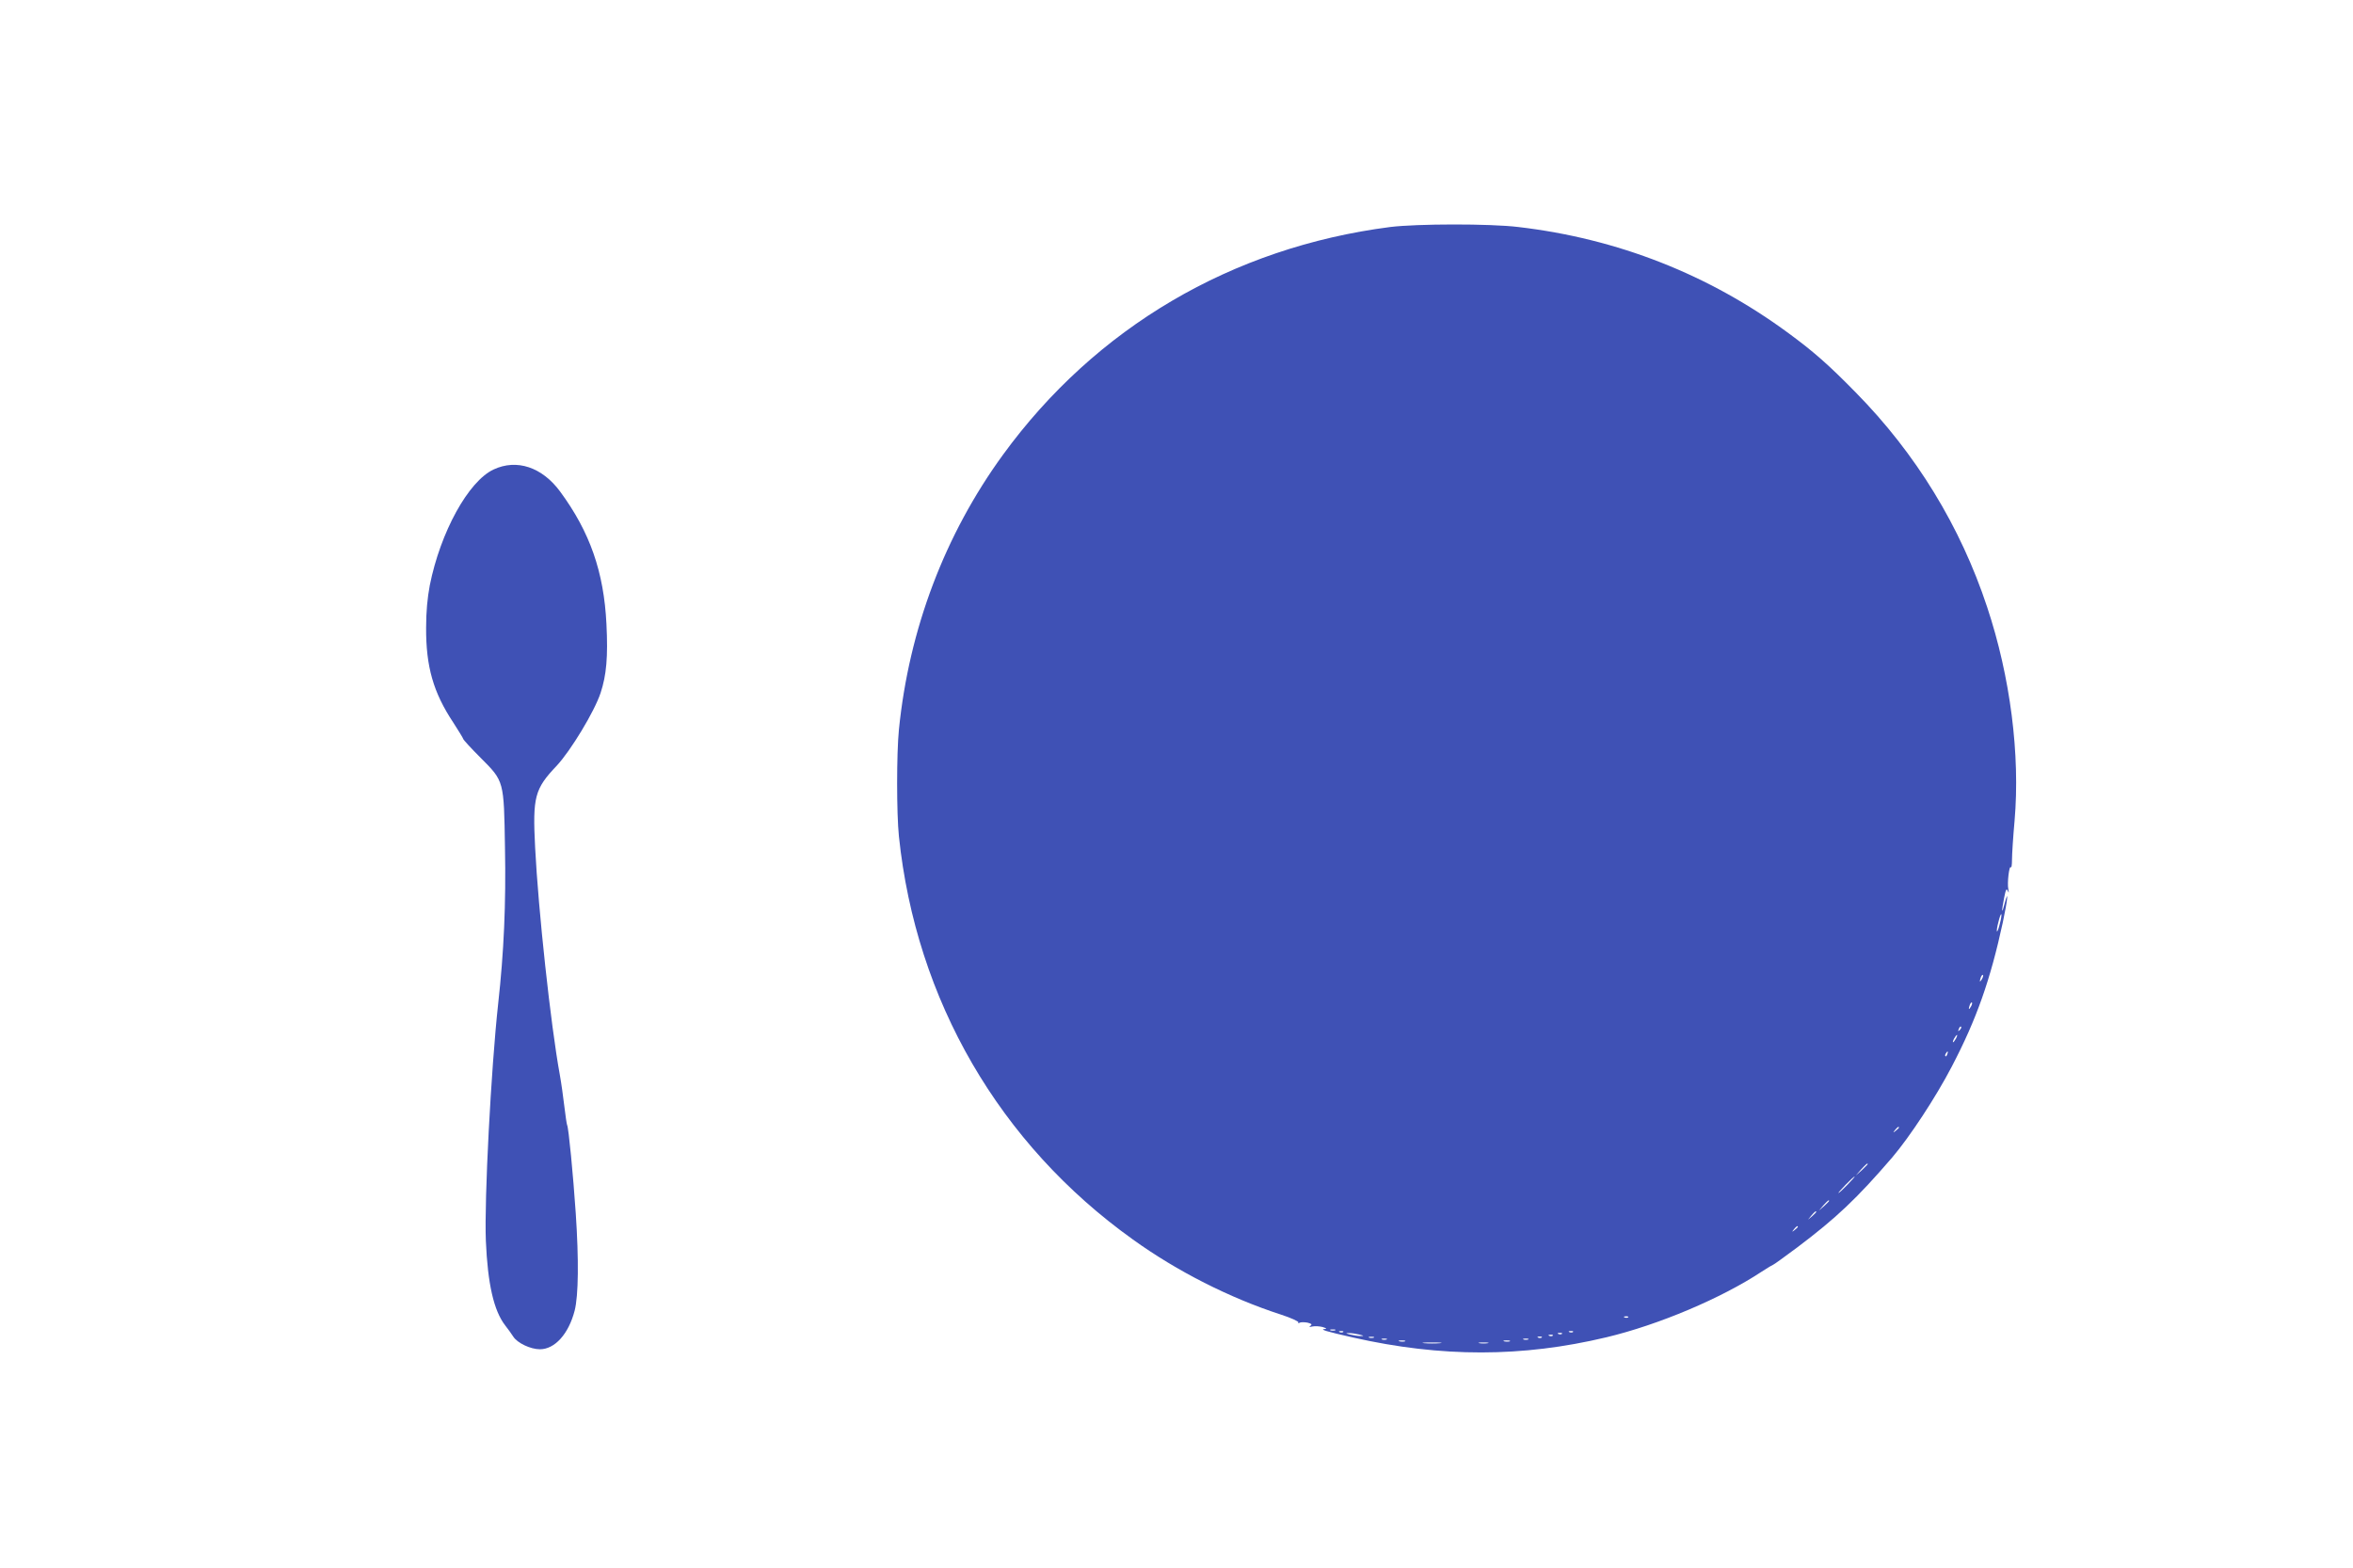 <?xml version="1.0" standalone="no"?>
<!DOCTYPE svg PUBLIC "-//W3C//DTD SVG 20010904//EN"
 "http://www.w3.org/TR/2001/REC-SVG-20010904/DTD/svg10.dtd">
<svg version="1.0" xmlns="http://www.w3.org/2000/svg"
 width="1280pt" height="853pt" viewBox="0 0 1280 853"
 preserveAspectRatio="xMidYMid meet">
<g transform="translate(0,853) scale(0.1,-0.1)"
fill="#3f51b5" stroke="none">
<path d="M7562 7295 c-861 -111 -1602 -547 -2106 -1239 -316 -434 -511 -948
-566 -1495 -13 -130 -13 -456 0 -581 93 -891 546 -1673 1273 -2193 242 -174
527 -318 804 -408 56 -18 99 -38 96 -43 -3 -5 -1 -6 6 -2 6 4 25 4 43 1 23 -6
27 -9 17 -17 -10 -7 -7 -8 11 -4 14 3 39 1 55 -3 22 -7 25 -10 10 -11 -27 -2
9 -13 155 -46 482 -109 921 -108 1378 1 285 68 627 213 845 357 32 21 61 38
63 38 3 0 62 43 132 95 212 160 322 264 515 488 96 113 237 327 324 494 135
258 210 471 278 785 26 121 33 191 10 103 -16 -64 -18 -46 -3 30 9 46 13 54
20 39 6 -14 7 -12 3 9 -7 33 5 133 14 119 3 -6 6 13 6 41 0 29 6 124 14 212
31 360 -23 783 -149 1162 -145 439 -388 836 -715 1168 -148 151 -229 222 -365
322 -434 320 -931 515 -1470 578 -155 19 -553 18 -698 0z m3317 -3789 c-6 -26
-13 -45 -16 -43 -2 3 1 26 8 51 6 26 13 45 16 43 2 -3 -1 -26 -8 -51z m-98
-303 c-12 -20 -14 -14 -5 12 4 9 9 14 11 11 3 -2 0 -13 -6 -23z m-60 -150
c-12 -20 -14 -14 -5 12 4 9 9 14 11 11 3 -2 0 -13 -6 -23z m-60 -126 c-10 -9
-11 -8 -5 6 3 10 9 15 12 12 3 -3 0 -11 -7 -18z m-21 -47 c-6 -11 -13 -20 -16
-20 -2 0 0 9 6 20 6 11 13 20 16 20 2 0 0 -9 -6 -20z m-47 -85 c-3 -9 -8 -14
-10 -11 -3 3 -2 9 2 15 9 16 15 13 8 -4z m-263 -399 c0 -2 -8 -10 -17 -17 -16
-13 -17 -12 -4 4 13 16 21 21 21 13z m-170 -199 c0 -2 -15 -16 -32 -33 l-33
-29 29 33 c28 30 36 37 36 29z m-110 -112 c-24 -25 -46 -45 -49 -45 -3 0 15
20 39 45 24 25 46 45 49 45 3 0 -15 -20 -39 -45z m-100 -88 c0 -2 -12 -14 -27
-28 l-28 -24 24 28 c23 25 31 32 31 24z m-70 -60 c0 -2 -10 -12 -22 -23 l-23
-19 19 23 c18 21 26 27 26 19z m-100 -81 c0 -2 -8 -10 -17 -17 -16 -13 -17
-12 -4 4 13 16 21 21 21 13z m-923 -492 c-3 -3 -12 -4 -19 -1 -8 3 -5 6 6 6
11 1 17 -2 13 -5z m-1594 -71 c-7 -2 -19 -2 -25 0 -7 3 -2 5 12 5 14 0 19 -2
13 -5z m44 -9 c-3 -3 -12 -4 -19 -1 -8 3 -5 6 6 6 11 1 17 -2 13 -5z m1250 0
c-3 -3 -12 -4 -19 -1 -8 3 -5 6 6 6 11 1 17 -2 13 -5z m-1162 -14 c27 -7 27
-8 5 -8 -14 0 -38 4 -55 8 -27 7 -27 8 -5 8 14 0 39 -4 55 -8z m1102 4 c-3 -3
-12 -4 -19 -1 -8 3 -5 6 6 6 11 1 17 -2 13 -5z m-50 -10 c-3 -3 -12 -4 -19 -1
-8 3 -5 6 6 6 11 1 17 -2 13 -5z m-974 -11 c-7 -2 -19 -2 -25 0 -7 3 -2 5 12
5 14 0 19 -2 13 -5z m914 1 c-3 -3 -12 -4 -19 -1 -8 3 -5 6 6 6 11 1 17 -2 13
-5z m-844 -11 c-7 -2 -19 -2 -25 0 -7 3 -2 5 12 5 14 0 19 -2 13 -5z m770 0
c-7 -2 -19 -2 -25 0 -7 3 -2 5 12 5 14 0 19 -2 13 -5z m-670 -10 c-7 -2 -21
-2 -30 0 -10 3 -4 5 12 5 17 0 24 -2 18 -5z m570 0 c-7 -2 -21 -2 -30 0 -10 3
-4 5 12 5 17 0 24 -2 18 -5z m-380 -10 c-24 -2 -62 -2 -85 0 -24 2 -5 4 42 4
47 0 66 -2 43 -4z m260 0 c-13 -2 -33 -2 -45 0 -13 2 -3 4 22 4 25 0 35 -2 23
-4z"/>
<path d="M2685 5976 c-137 -64 -289 -340 -347 -630 -13 -69 -20 -143 -20 -231
-1 -211 39 -352 148 -516 29 -45 54 -86 54 -89 0 -4 42 -50 94 -102 129 -129
127 -124 133 -488 6 -307 -6 -571 -37 -850 -39 -357 -76 -1065 -67 -1290 10
-234 43 -380 105 -460 15 -19 35 -47 44 -61 22 -35 94 -69 145 -69 81 0 156
83 189 210 21 82 23 277 6 530 -14 207 -39 468 -47 480 -2 4 -9 50 -15 101 -6
52 -17 130 -25 174 -49 268 -117 896 -134 1235 -14 275 -3 318 118 445 76 82
204 293 238 395 32 97 41 196 32 375 -14 284 -90 501 -252 721 -98 133 -236
179 -362 120z"/>
</g>
</svg>
